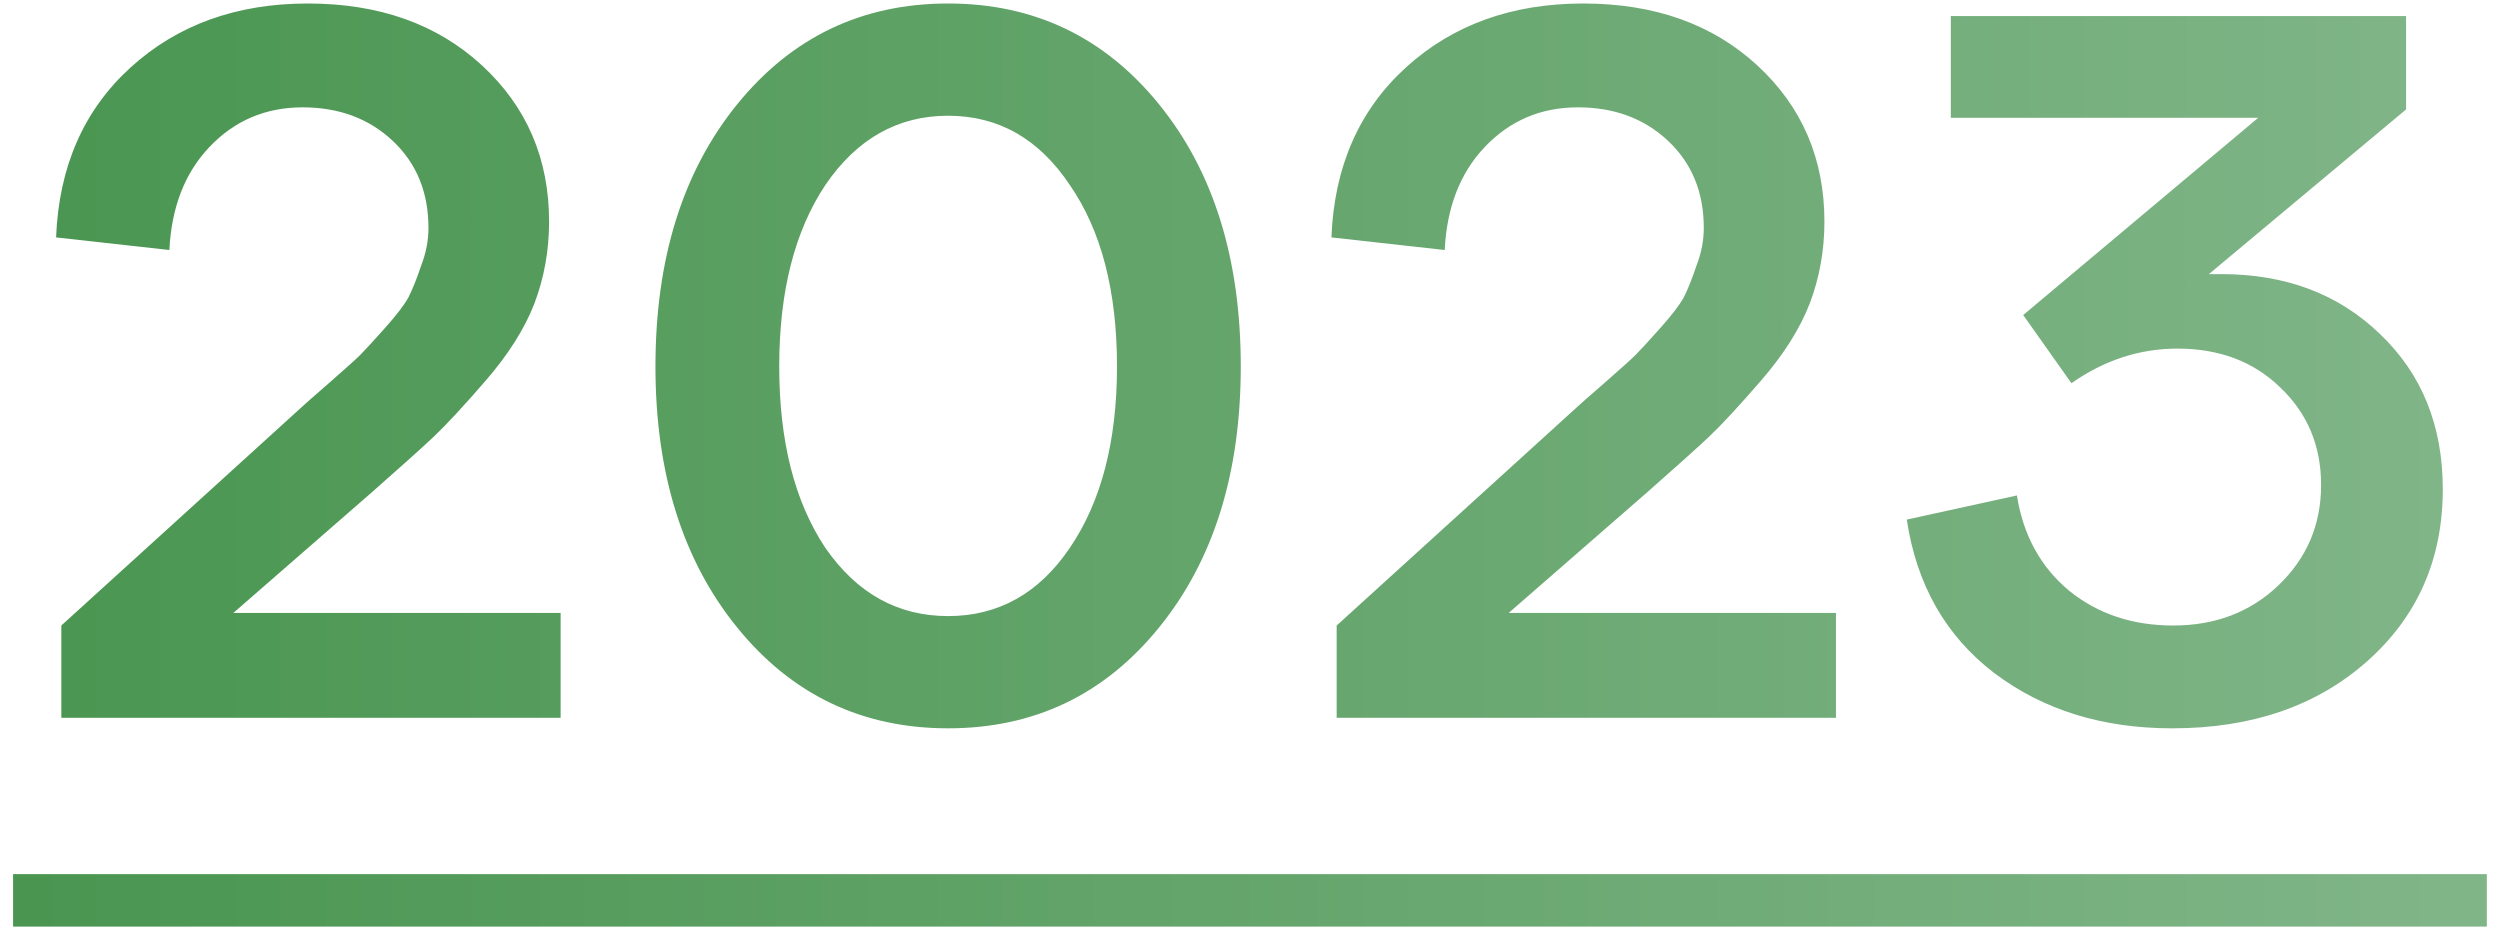 <?xml version="1.0" encoding="UTF-8"?> <svg xmlns="http://www.w3.org/2000/svg" width="143" height="53" viewBox="0 0 143 53" fill="none"> <path d="M21.268 28.16L13.348 35.06H32.068V41.06H3.508V35.78L17.308 23.24C17.388 23.16 17.888 22.72 18.808 21.92C19.768 21.08 20.368 20.54 20.608 20.3C20.848 20.06 21.308 19.56 21.988 18.8C22.668 18.04 23.128 17.44 23.368 17C23.608 16.52 23.848 15.92 24.088 15.2C24.368 14.48 24.508 13.76 24.508 13.04C24.508 11 23.828 9.34 22.468 8.06C21.108 6.78 19.388 6.14 17.308 6.14C15.188 6.14 13.408 6.9 11.968 8.42C10.568 9.9 9.808 11.86 9.688 14.3L3.208 13.58C3.368 9.54 4.788 6.3 7.468 3.86C10.148 1.42 13.528 0.2 17.608 0.2C21.688 0.2 25.008 1.38 27.568 3.74C30.128 6.1 31.408 9.08 31.408 12.68C31.408 14.32 31.128 15.88 30.568 17.36C30.008 18.8 29.088 20.26 27.808 21.74C26.528 23.22 25.528 24.3 24.808 24.98C24.128 25.62 22.948 26.68 21.268 28.16ZM66.292 35.9C63.172 39.74 59.152 41.66 54.232 41.66C49.312 41.66 45.292 39.74 42.172 35.9C39.052 32.06 37.492 27.08 37.492 20.96C37.492 14.8 39.052 9.8 42.172 5.96C45.292 2.12 49.312 0.2 54.232 0.2C59.152 0.2 63.172 2.12 66.292 5.96C69.412 9.8 70.972 14.8 70.972 20.96C70.972 27.08 69.412 32.06 66.292 35.9ZM47.212 31.34C49.012 33.94 51.352 35.24 54.232 35.24C57.112 35.24 59.432 33.94 61.192 31.34C62.992 28.7 63.892 25.24 63.892 20.96C63.892 16.64 62.992 13.18 61.192 10.58C59.432 7.94 57.112 6.62 54.232 6.62C51.352 6.62 49.012 7.94 47.212 10.58C45.452 13.22 44.572 16.68 44.572 20.96C44.572 25.24 45.452 28.7 47.212 31.34ZM94.217 28.16L86.297 35.06H105.017V41.06H76.457V35.78L90.257 23.24C90.337 23.16 90.837 22.72 91.757 21.92C92.717 21.08 93.317 20.54 93.557 20.3C93.797 20.06 94.257 19.56 94.937 18.8C95.617 18.04 96.077 17.44 96.317 17C96.557 16.52 96.797 15.92 97.037 15.2C97.317 14.48 97.457 13.76 97.457 13.04C97.457 11 96.777 9.34 95.417 8.06C94.057 6.78 92.337 6.14 90.257 6.14C88.137 6.14 86.357 6.9 84.917 8.42C83.517 9.9 82.757 11.86 82.637 14.3L76.157 13.58C76.317 9.54 77.737 6.3 80.417 3.86C83.097 1.42 86.477 0.2 90.557 0.2C94.637 0.2 97.957 1.38 100.517 3.74C103.077 6.1 104.357 9.08 104.357 12.68C104.357 14.32 104.077 15.88 103.517 17.36C102.957 18.8 102.037 20.26 100.757 21.74C99.477 23.22 98.477 24.3 97.757 24.98C97.077 25.62 95.897 26.68 94.217 28.16ZM127.067 15.68C130.747 15.68 133.767 16.82 136.127 19.1C138.527 21.38 139.727 24.34 139.727 27.98C139.727 31.98 138.287 35.26 135.407 37.82C132.527 40.38 128.807 41.66 124.247 41.66C120.247 41.66 116.847 40.6 114.047 38.48C111.287 36.36 109.627 33.44 109.067 29.72L115.367 28.34C115.727 30.62 116.727 32.44 118.367 33.8C120.007 35.12 121.987 35.78 124.307 35.78C126.707 35.78 128.707 35.02 130.307 33.5C131.947 31.94 132.767 30.02 132.767 27.74C132.767 25.5 131.987 23.64 130.427 22.16C128.907 20.68 126.947 19.94 124.547 19.94C122.387 19.94 120.367 20.6 118.487 21.92L115.727 18.02L129.167 6.74H111.587V0.92H137.627V6.26L126.347 15.68H127.067Z" fill="url(#paint0_linear_113_57)"></path> <path d="M0.748 50H142.247V53H0.748V50Z" fill="url(#paint1_linear_113_57)"></path> <defs> <linearGradient id="paint0_linear_113_57" x1="-11" y1="10.678" x2="154" y2="10.678" gradientUnits="userSpaceOnUse"> <stop stop-color="#45934C"></stop> <stop offset="1" stop-color="#85B88D"></stop> </linearGradient> <linearGradient id="paint1_linear_113_57" x1="-11" y1="10.678" x2="154" y2="10.678" gradientUnits="userSpaceOnUse"> <stop stop-color="#45934C"></stop> <stop offset="1" stop-color="#85B88D"></stop> </linearGradient> </defs> </svg> 